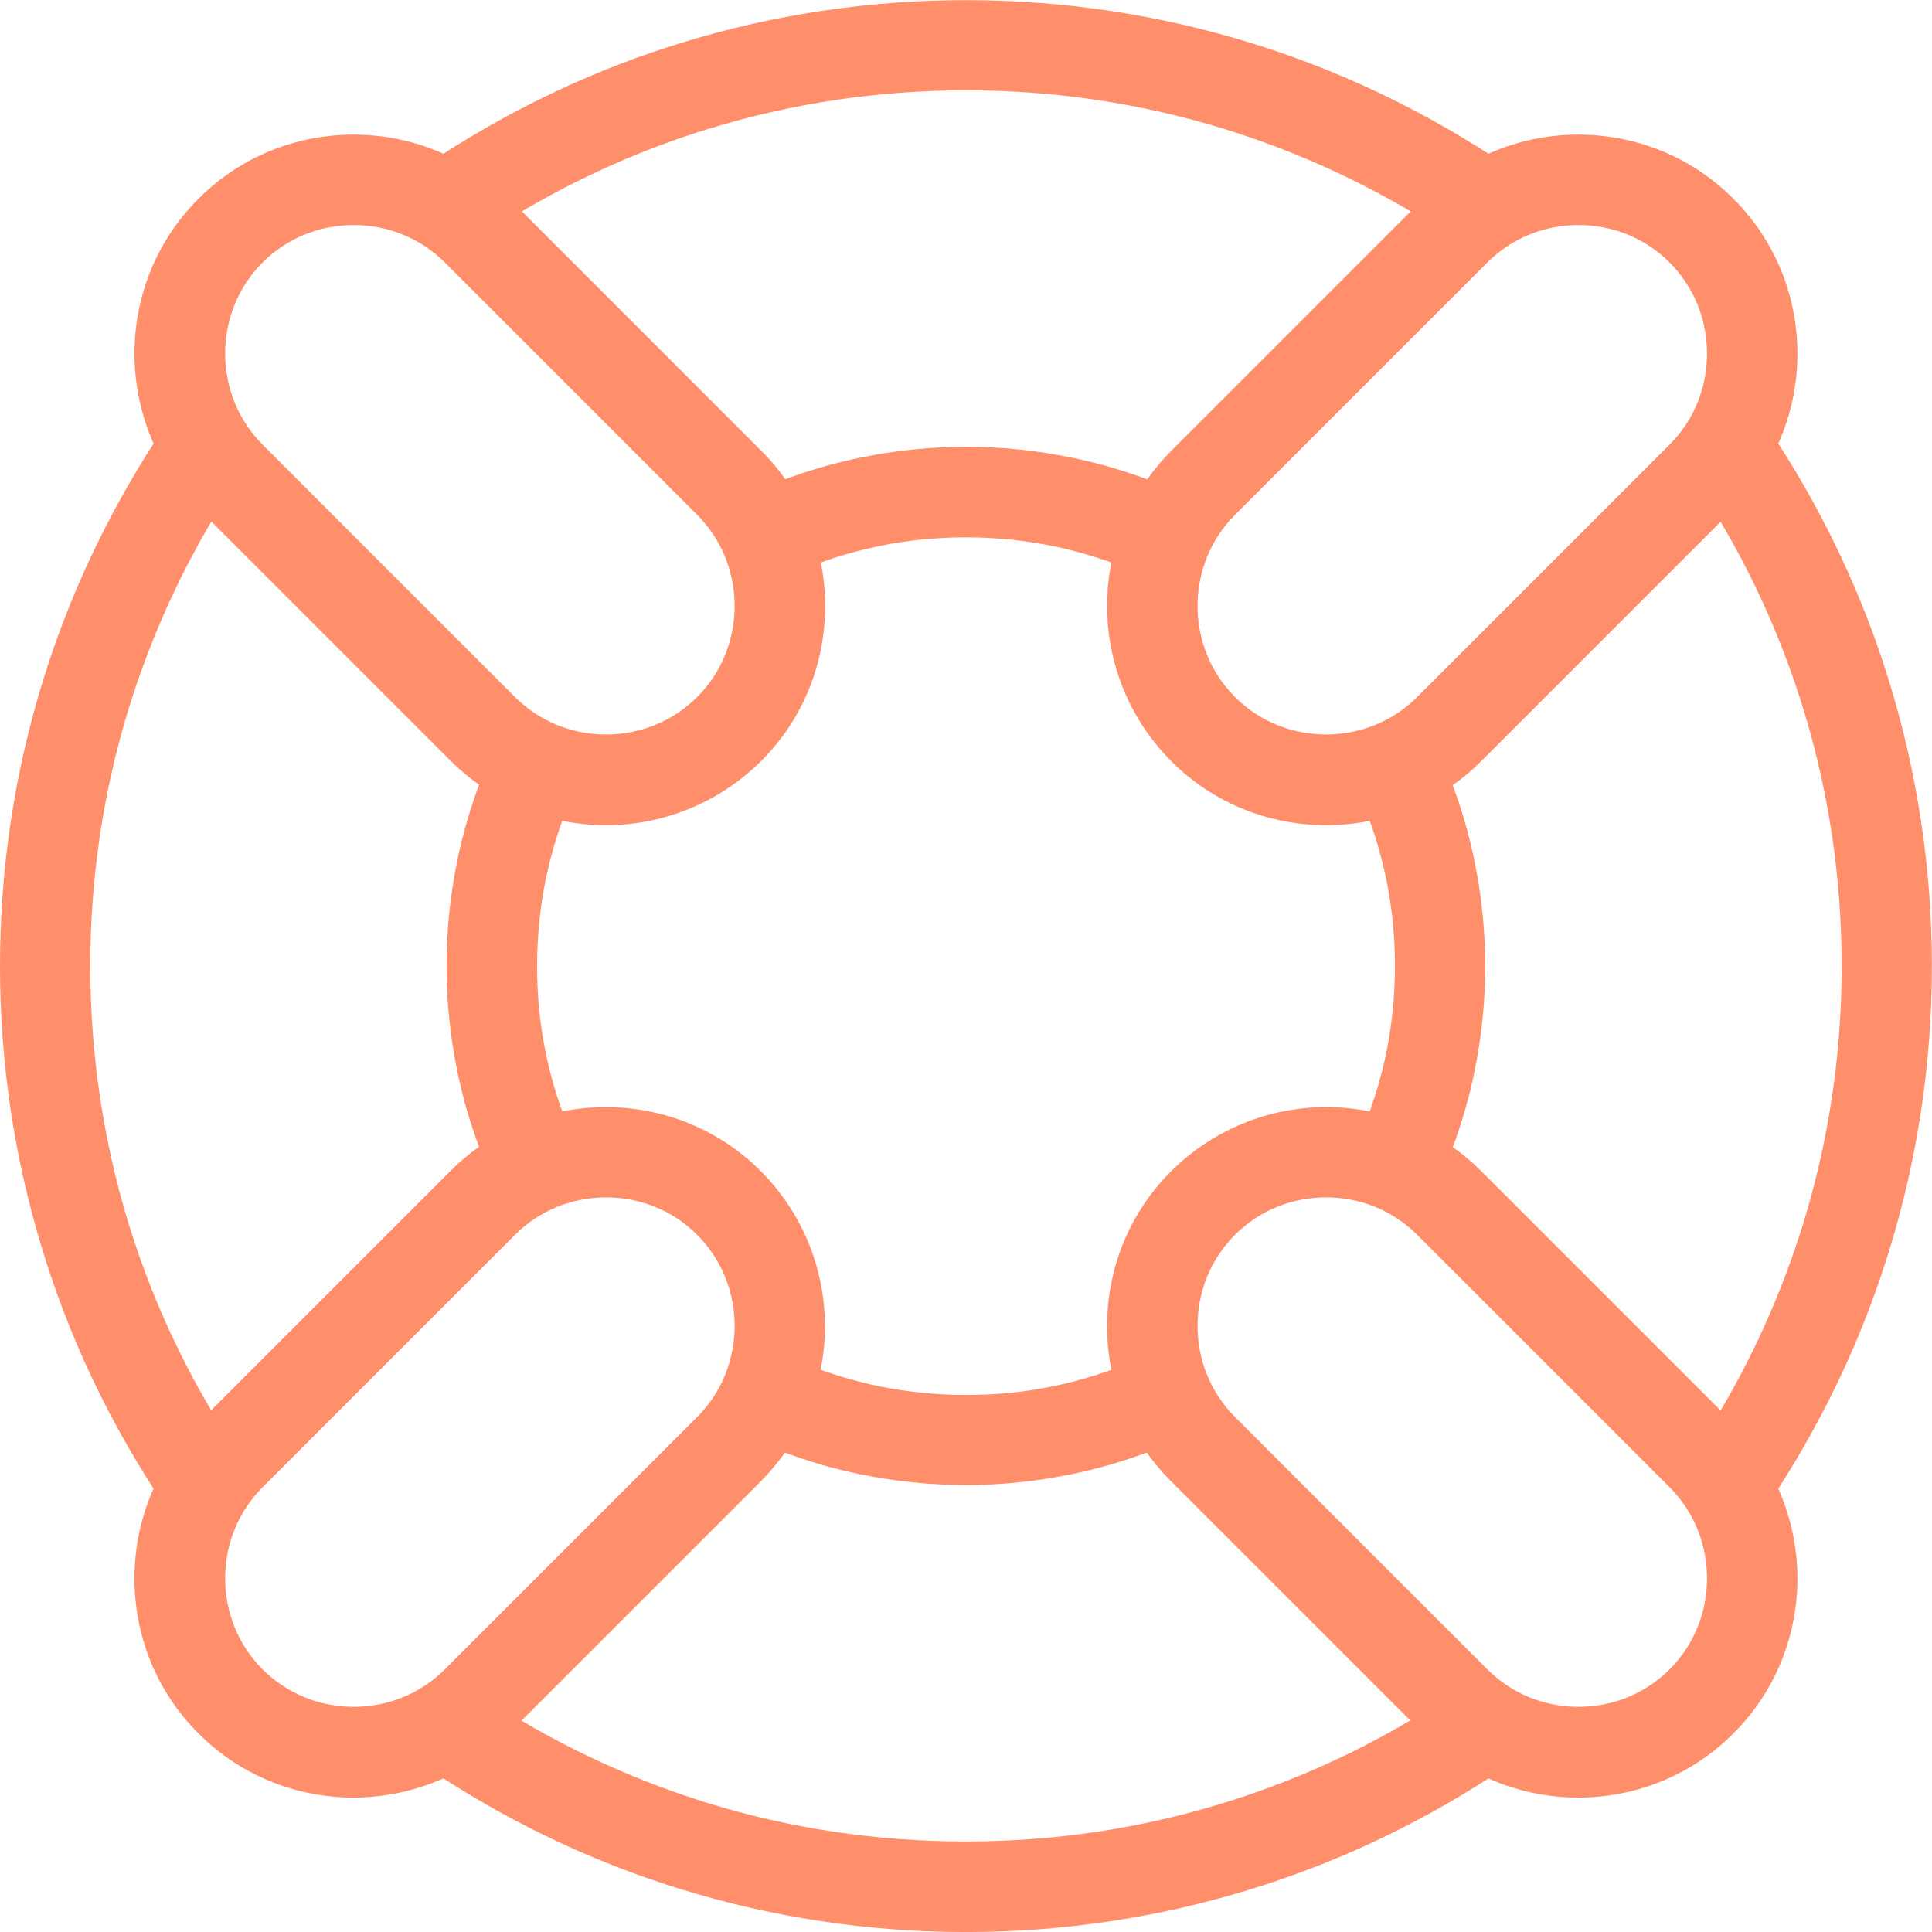 <svg fill="none" height="65" viewBox="0 0 65 65" width="65" xmlns="http://www.w3.org/2000/svg" xmlns:xlink="http://www.w3.org/1999/xlink"><clipPath id="a"><path d="m0 0h65v65h-65z"/></clipPath><g clip-path="url(#a)"><path d="m5.167 50.082c-1.599-2.474-2.866-5.174-3.741-8.04-.929-3.025-1.426-6.229-1.426-9.539 0-3.31.497-6.514 1.426-9.539.876-2.866 2.149-5.565 3.741-8.04-.425-.962-.643-1.99-.643-3.025 0-1.891.716-3.781 2.156-5.214 1.433-1.439 3.323-2.156 5.214-2.156 1.035 0 2.063.212 3.025.643 2.474-1.592 5.174-2.866 8.04-3.741 3.025-.929 6.229-1.426 9.539-1.426s6.514.498 9.539 1.426c2.866.876 5.565 2.149 8.04 3.741.962-.431 1.99-.643 3.025-.643 1.891 0 3.781.716 5.214 2.156 1.439 1.433 2.156 3.323 2.156 5.214 0 1.035-.212 2.063-.643 3.025 1.592 2.474 2.866 5.174 3.741 8.04.929 3.025 1.426 6.229 1.426 9.539 0 3.31-.497 6.514-1.426 9.539-.876 2.866-2.149 5.565-3.741 8.04.424.962.643 1.99.643 3.025 0 1.891-.716 3.781-2.156 5.214-1.433 1.439-3.323 2.156-5.214 2.156-1.035 0-2.063-.212-3.025-.643-2.474 1.592-5.174 2.866-8.04 3.741-3.025.929-6.229 1.426-9.539 1.426s-6.514-.497-9.539-1.426c-2.866-.876-5.565-2.149-8.04-3.741-.962.424-1.99.643-3.025.643-1.891 0-3.781-.716-5.214-2.156-1.439-1.433-2.156-3.323-2.156-5.214 0-1.035.212-2.063.643-3.025zm1.944-32.536c-1.161 1.964-2.096 4.08-2.786 6.308-.836 2.726-1.287 5.625-1.287 8.643 0 3.018.451 5.924 1.28 8.643.683 2.229 1.625 4.345 2.786 6.308l8.059-8.059c.298-.298.617-.571.955-.803-.305-.816-.551-1.665-.73-2.534-.239-1.161-.365-2.355-.365-3.555 0-1.201.126-2.395.365-3.555.179-.876.425-1.718.73-2.541-.338-.239-.657-.504-.955-.803l-8.059-8.059zm11.807 10.063c-.226.63-.411 1.28-.551 1.944-.192.935-.298 1.924-.298 2.945 0 1.022.1 2.01.298 2.952.139.663.318 1.313.551 1.944.484-.1.975-.146 1.466-.146 1.891 0 3.781.716 5.214 2.156 1.433 1.44 2.156 3.33 2.156 5.214 0 .491-.046.982-.146 1.466.63.226 1.28.411 1.944.551.935.192 1.924.298 2.952.298 1.028 0 2.01-.1 2.945-.298.663-.139 1.313-.318 1.944-.551-.1-.484-.146-.975-.146-1.466 0-1.891.716-3.781 2.156-5.214 1.439-1.433 3.33-2.156 5.214-2.156.491 0 .982.046 1.466.146.226-.63.411-1.28.551-1.944.192-.935.298-1.924.298-2.945 0-1.022-.1-2.01-.298-2.945-.139-.663-.318-1.313-.551-1.944-.484.1-.975.146-1.466.146-1.891 0-3.781-.716-5.214-2.156s-2.156-3.33-2.156-5.214c0-.491.046-.982.146-1.466-.63-.226-1.28-.411-1.944-.55-.935-.192-1.924-.298-2.945-.298s-2.01.1-2.945.298c-.663.139-1.313.318-1.944.55.1.484.146.975.146 1.466 0 1.891-.716 3.781-2.156 5.214-1.44 1.433-3.33 2.156-5.214 2.156-.491 0-.982-.046-1.466-.146zm7.489-11.482c.816-.305 1.665-.551 2.541-.73 1.161-.239 2.355-.365 3.555-.365s2.395.126 3.555.365c.876.179 1.718.424 2.541.73.239-.338.504-.657.803-.955l8.059-8.06c-1.964-1.161-4.08-2.096-6.308-2.786-2.726-.836-5.625-1.287-8.643-1.287-3.018 0-5.923.451-8.643 1.287-2.229.683-4.345 1.625-6.308 2.786l8.059 8.06c.298.298.571.617.803.955zm-17.572-7.297c-.842.842-1.26 1.95-1.26 3.065s.418 2.222 1.26 3.065l8.491 8.491c.842.842 1.95 1.26 3.065 1.26s2.222-.418 3.065-1.26c.842-.843 1.26-1.95 1.26-3.065s-.418-2.222-1.26-3.065l-8.491-8.491c-.842-.842-1.95-1.26-3.065-1.26s-2.222.418-3.065 1.26zm17.572 40.045c-.239.332-.504.65-.803.955l-8.059 8.059c1.963 1.161 4.08 2.096 6.308 2.786 2.726.836 5.625 1.28 8.643 1.28s5.923-.451 8.643-1.287c2.229-.683 4.345-1.625 6.308-2.786l-8.059-8.059c-.298-.298-.571-.617-.803-.955-.816.305-1.665.551-2.541.73-1.161.239-2.355.365-3.555.365-1.201 0-2.395-.126-3.555-.365-.876-.179-1.718-.425-2.534-.73zm-17.572 7.29c.842.842 1.95 1.26 3.065 1.26s2.222-.418 3.065-1.26l8.491-8.491c.842-.842 1.26-1.95 1.26-3.065s-.418-2.222-1.26-3.065c-.843-.842-1.95-1.26-3.065-1.26s-2.222.418-3.065 1.26l-8.491 8.491c-.842.842-1.26 1.95-1.26 3.065s.418 2.222 1.26 3.065zm40.039-17.572c.338.239.657.504.955.803l8.059 8.059c1.161-1.964 2.096-4.08 2.786-6.308.836-2.726 1.287-5.625 1.287-8.643 0-3.018-.451-5.924-1.287-8.643-.683-2.229-1.625-4.345-2.786-6.308l-8.059 8.059c-.298.298-.617.571-.955.803.305.816.55 1.665.73 2.541.239 1.161.365 2.355.365 3.555s-.126 2.395-.365 3.555c-.179.876-.424 1.718-.73 2.541zm7.297 17.572c.843-.843 1.26-1.95 1.26-3.065s-.418-2.222-1.26-3.065l-8.491-8.491c-.843-.842-1.95-1.26-3.065-1.26s-2.222.418-3.065 1.26c-.843.842-1.26 1.95-1.26 3.065s.418 2.222 1.26 3.065l8.491 8.491c.843.842 1.95 1.26 3.065 1.26s2.222-.418 3.065-1.26zm0-47.335c-.842-.842-1.95-1.26-3.065-1.26s-2.222.418-3.065 1.26l-8.491 8.491c-.843.842-1.26 1.95-1.26 3.065s.418 2.222 1.26 3.065c.842.842 1.95 1.26 3.065 1.26s2.222-.418 3.065-1.26l8.491-8.491c.843-.842 1.26-1.95 1.26-3.065s-.418-2.222-1.26-3.065z" fill="#ff8e6a"/></g></svg>